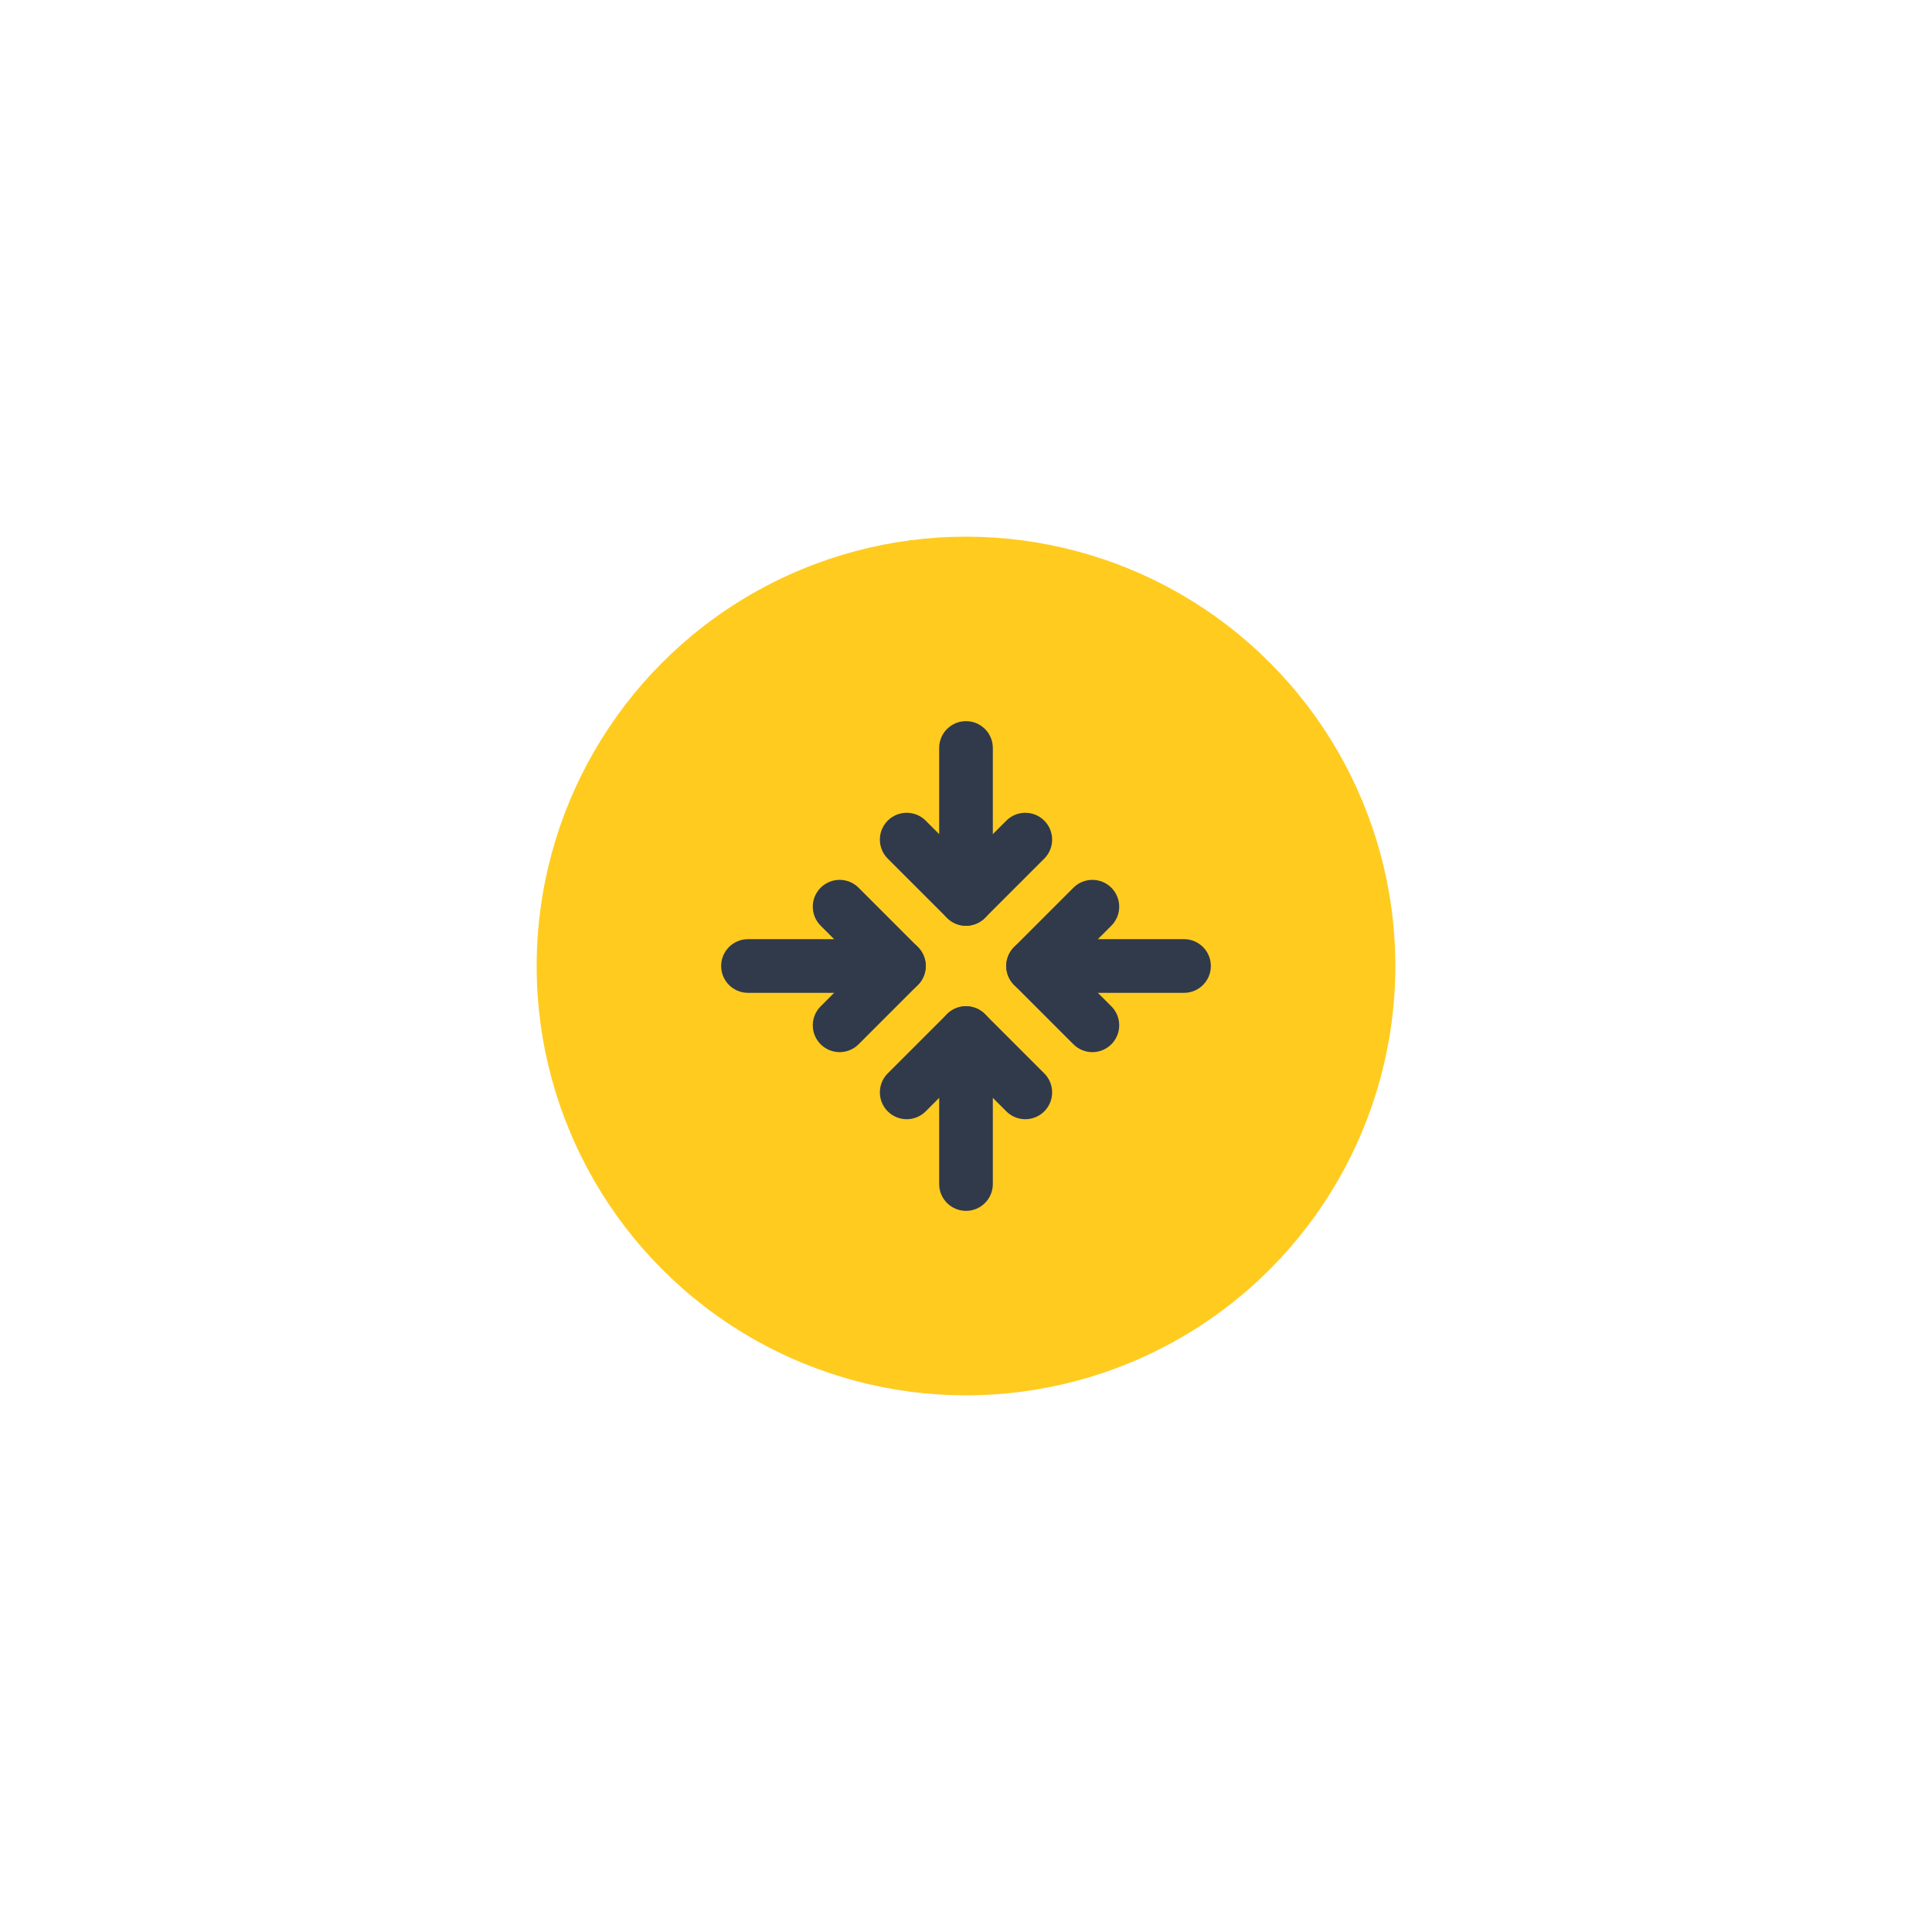 <svg width="144" height="144" viewBox="0 0 144 144" fill="none" xmlns="http://www.w3.org/2000/svg">
<g filter="url(#filter0_d_6970_37147)">
<circle cx="72" cy="72" r="32" fill="#FFCB1F"/>
</g>
<g clip-path="url(#clip0_6970_37147)">
<path fill-rule="evenodd" clip-rule="evenodd" d="M72 75C72.53 75 73.039 75.211 73.414 75.586L77.834 80.005C78.615 80.786 78.615 82.052 77.834 82.834C77.052 83.615 75.786 83.615 75.005 82.834L72 79.828L68.995 82.834C68.214 83.615 66.947 83.615 66.166 82.834C65.385 82.052 65.385 80.786 66.166 80.005L70.586 75.586C70.961 75.211 71.469 75 72 75Z" fill="#303A4B"/>
<path fill-rule="evenodd" clip-rule="evenodd" d="M72 75C73.105 75 74 75.895 74 77V88.25C74 89.355 73.105 90.25 72 90.25C70.895 90.25 70 89.355 70 88.25V77C70 75.895 70.895 75 72 75Z" fill="#303A4B"/>
<path fill-rule="evenodd" clip-rule="evenodd" d="M66.166 61.166C66.947 60.385 68.214 60.385 68.995 61.166L72 64.171L75.005 61.166C75.786 60.385 77.052 60.385 77.834 61.166C78.615 61.947 78.615 63.214 77.834 63.995L73.414 68.414C73.039 68.789 72.53 69 72 69C71.469 69 70.961 68.789 70.586 68.414L66.166 63.995C65.385 63.214 65.385 61.947 66.166 61.166Z" fill="#303A4B"/>
<path fill-rule="evenodd" clip-rule="evenodd" d="M72 53.75C73.105 53.75 74 54.645 74 55.75V67C74 68.105 73.105 69 72 69C70.895 69 70 68.105 70 67V55.75C70 54.645 70.895 53.75 72 53.75Z" fill="#303A4B"/>
<path fill-rule="evenodd" clip-rule="evenodd" d="M61.166 66.166C61.947 65.385 63.214 65.385 63.995 66.166L68.414 70.586C68.789 70.961 69 71.469 69 72C69 72.53 68.789 73.039 68.414 73.414L63.995 77.834C63.214 78.615 61.947 78.615 61.166 77.834C60.385 77.052 60.385 75.786 61.166 75.005L64.171 72L61.166 68.995C60.385 68.214 60.385 66.947 61.166 66.166Z" fill="#303A4B"/>
<path fill-rule="evenodd" clip-rule="evenodd" d="M53.75 72C53.75 70.895 54.645 70 55.75 70H67C68.105 70 69 70.895 69 72C69 73.105 68.105 74 67 74H55.75C54.645 74 53.75 73.105 53.75 72Z" fill="#303A4B"/>
<path fill-rule="evenodd" clip-rule="evenodd" d="M82.834 66.166C83.615 66.947 83.615 68.214 82.834 68.995L79.828 72L82.834 75.005C83.615 75.786 83.615 77.052 82.834 77.834C82.052 78.615 80.786 78.615 80.005 77.834L75.586 73.414C75.211 73.039 75 72.53 75 72C75 71.469 75.211 70.961 75.586 70.586L80.005 66.166C80.786 65.385 82.052 65.385 82.834 66.166Z" fill="#303A4B"/>
<path fill-rule="evenodd" clip-rule="evenodd" d="M75 72C75 70.895 75.895 70 77 70H88.25C89.355 70 90.25 70.895 90.25 72C90.25 73.105 89.355 74 88.25 74H77C75.895 74 75 73.105 75 72Z" fill="#303A4B"/>
</g>
<defs>
<filter id="filter0_d_6970_37147" x="0" y="0" width="144" height="144" filterUnits="userSpaceOnUse" color-interpolation-filters="sRGB">
<feFlood flood-opacity="0" result="BackgroundImageFix"/>
<feColorMatrix in="SourceAlpha" type="matrix" values="0 0 0 0 0 0 0 0 0 0 0 0 0 0 0 0 0 0 127 0" result="hardAlpha"/>
<feOffset/>
<feGaussianBlur stdDeviation="20"/>
<feComposite in2="hardAlpha" operator="out"/>
<feColorMatrix type="matrix" values="0 0 0 0 1 0 0 0 0 0.796 0 0 0 0 0.122 0 0 0 0.3 0"/>
<feBlend mode="normal" in2="BackgroundImageFix" result="effect1_dropShadow_6970_37147"/>
<feBlend mode="normal" in="SourceGraphic" in2="effect1_dropShadow_6970_37147" result="shape"/>
</filter>
<clipPath id="clip0_6970_37147">
<rect width="40" height="40" fill="white" transform="translate(52 52)"/>
</clipPath>
</defs>
</svg>
